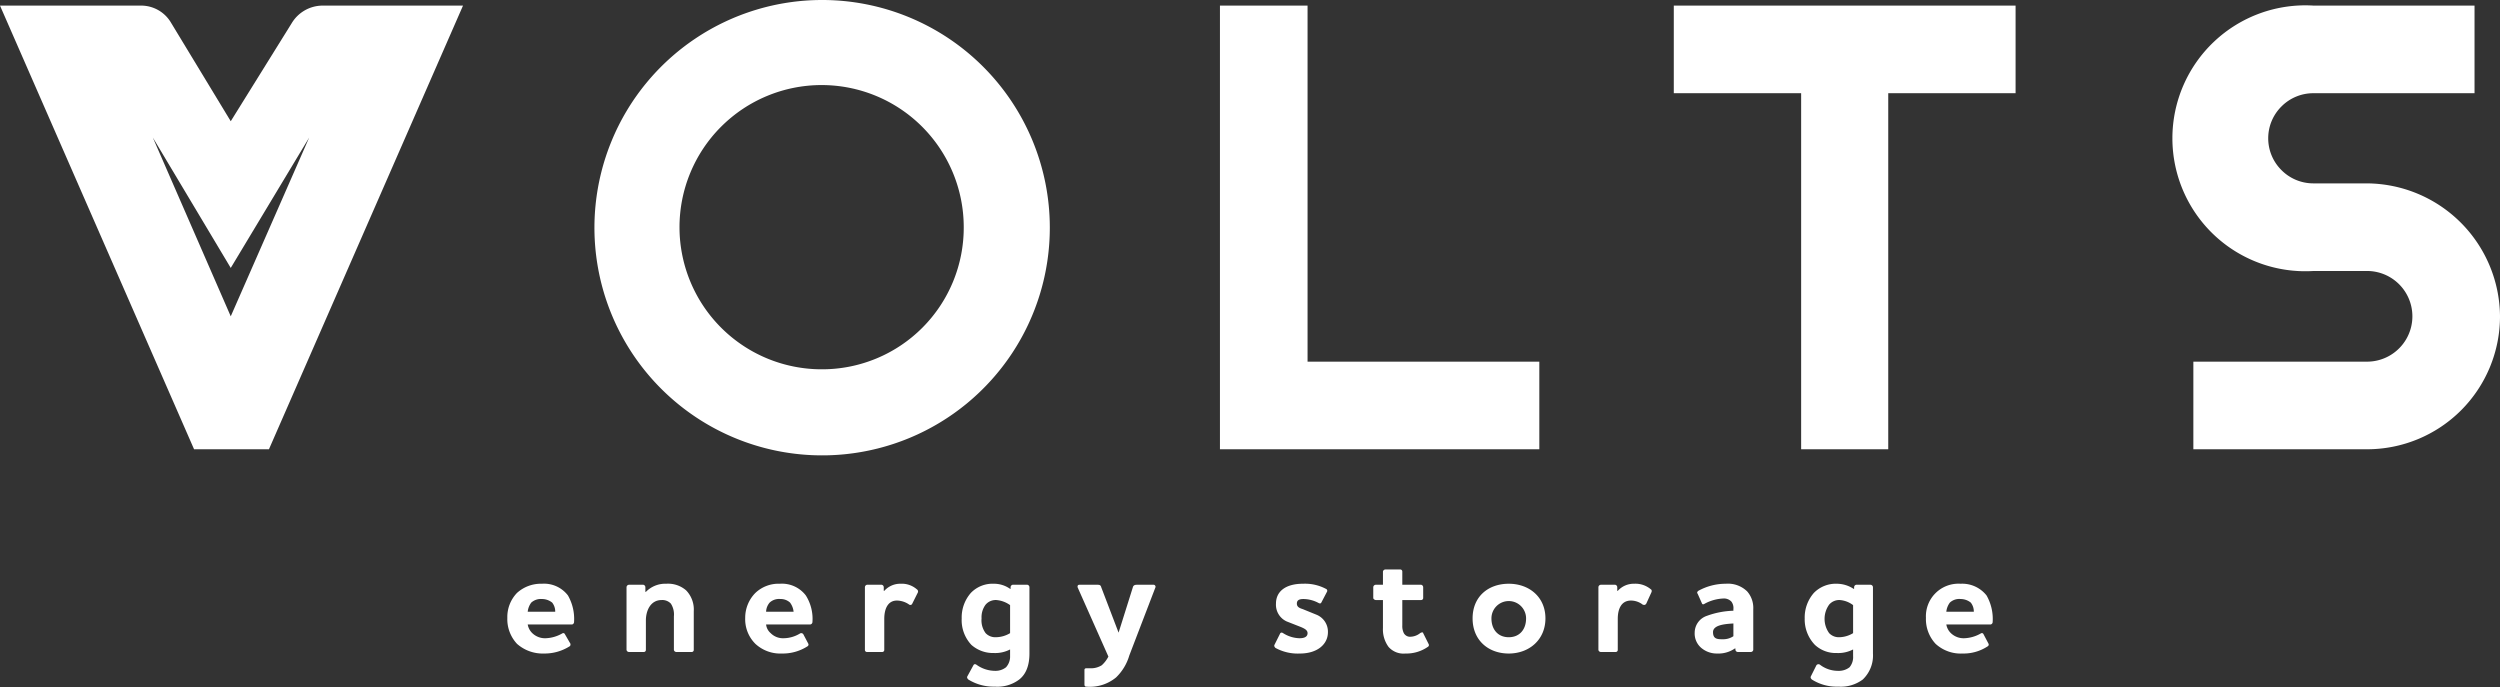 <?xml version="1.0" encoding="UTF-8"?> <svg xmlns="http://www.w3.org/2000/svg" id="Layer_1" data-name="Layer 1" width="490.8" height="134.9" viewBox="0 0 490.8 134.9"><rect x="0" y="0" width="490.8" height="134.9" fill="#333333" stroke="none"/> <defs> <style>.cls-1,.cls-2{fill:#fff;}.cls-1{fill-rule:evenodd;}</style> </defs> <path class="cls-1" d="M49.4,29.4,37.7,10.1a6.8,6.8,0,0,0-5.9-3.4H4.1L42.2,93.8H56.9L95,6.7H67.4a7.1,7.1,0,0,0-6,3.4l-12,19.3ZM34.1,32.6,49.4,58.2,64.8,32.6,49.4,67.7Z" transform="translate(-4.1 -5.6)"></path> <path class="cls-1" d="M165.4,22.7h0a27.5,27.5,0,1,0,0,55,26.9,26.9,0,0,0,19.4-8,27.4,27.4,0,0,0,0-38.9,27,27,0,0,0-19.4-8.1Zm0,72.2A44.7,44.7,0,1,1,197,81.8a44.3,44.3,0,0,1-31.6,13.1Zm269.3-1.1V76.6h34.1a8.9,8.9,0,1,0,0-17.8H458.3a26.1,26.1,0,1,1,0-52.1h31.6V23.9H458.3a8.8,8.8,0,0,0-6.3,2.6A8.8,8.8,0,0,0,452,39a8.8,8.8,0,0,0,6.3,2.6h10.5a26.3,26.3,0,0,1,26.1,26.1,26.1,26.1,0,0,1-26.1,26.1Zm-77,0V23.9h-25V6.7h67.1V23.9h-25V93.8Zm-114.1,0V6.7h17.2V76.6h45.5V93.8ZM165.4,22.7a27,27,0,0,1,19.4,8.1,27.4,27.4,0,0,1,0,38.9,26.9,26.9,0,0,1-19.4,8,27.5,27.5,0,0,1,0-55Zm0,72.2A44.7,44.7,0,1,1,197,81.8,44.3,44.3,0,0,1,165.4,94.9Z" transform="translate(-4.1 -5.6)"></path> <path class="cls-2" d="M114.4,130c.3-.2.5-.1.6.1l1.1,1.9c0,.2,0,.4-.2.5a9.2,9.2,0,0,1-5,1.4,7.6,7.6,0,0,1-5.3-1.9,7.1,7.1,0,0,1-1.9-5.1,6.8,6.8,0,0,1,1.9-4.9,7,7,0,0,1,4.9-1.8,5.9,5.9,0,0,1,5.1,2.3,9.3,9.3,0,0,1,1.2,5.2.5.5,0,0,1-.4.5h-8.7a3.1,3.1,0,0,0,.9,1.7,3.6,3.6,0,0,0,2.6,1A7,7,0,0,0,114.4,130Zm-1.3-4.3a2.8,2.8,0,0,0-.6-1.8,3.2,3.2,0,0,0-2-.7,2.8,2.8,0,0,0-2.1.7,3.6,3.6,0,0,0-.7,1.8Z" transform="translate(-4.1 -5.6)"></path> <path class="cls-2" d="M130.9,121.8a5.3,5.3,0,0,1,4-1.6,5.4,5.4,0,0,1,3.9,1.3,5.4,5.4,0,0,1,1.5,4.1v7.6a.4.4,0,0,1-.4.4h-3a.5.5,0,0,1-.5-.4v-6.6a3.9,3.9,0,0,0-.6-2.5,2.3,2.3,0,0,0-1.8-.7c-2.2,0-3.1,2.1-3.1,4v5.8a.4.4,0,0,1-.4.4h-2.9a.5.5,0,0,1-.5-.4V120.9a.5.5,0,0,1,.5-.5h2.8a.5.5,0,0,1,.4.5v.9Z" transform="translate(-4.1 -5.6)"></path> <path class="cls-2" d="M161.1,130a.5.5,0,0,1,.7.1l1,1.9a.4.4,0,0,1-.2.5,9,9,0,0,1-5,1.4,7.2,7.2,0,0,1-5.2-1.9,6.8,6.8,0,0,1-2-5.1,6.9,6.9,0,0,1,2-4.9,6.6,6.6,0,0,1,4.8-1.8,5.9,5.9,0,0,1,5.1,2.3,8.6,8.6,0,0,1,1.3,5.2.5.5,0,0,1-.5.5h-8.6a2.6,2.6,0,0,0,.9,1.7,3.4,3.4,0,0,0,2.5,1A6.3,6.3,0,0,0,161.1,130Zm-1.2-4.3a3.6,3.6,0,0,0-.7-1.8,2.7,2.7,0,0,0-1.9-.7,2.7,2.7,0,0,0-2.1.7,2.9,2.9,0,0,0-.7,1.8Z" transform="translate(-4.1 -5.6)"></path> <path class="cls-2" d="M177.7,127.1v6.1a.4.4,0,0,1-.4.4h-3a.4.4,0,0,1-.4-.4V120.9a.5.5,0,0,1,.4-.5h2.9a.5.5,0,0,1,.4.5v.7h.1a4.2,4.2,0,0,1,3.2-1.4,4.5,4.5,0,0,1,3.2,1.1.5.5,0,0,1,.2.6l-1.1,2.2a.4.4,0,0,1-.6.2,4.3,4.3,0,0,0-2.4-.8C178.3,123.5,177.7,125.3,177.7,127.1Z" transform="translate(-4.1 -5.6)"></path> <path class="cls-2" d="M201.6,136.6a3.1,3.1,0,0,0,.8-2.2v-1.3a6.3,6.3,0,0,1-3.2.7,6.4,6.4,0,0,1-4.4-1.6,7.1,7.1,0,0,1-1.9-5.2,7.3,7.3,0,0,1,1.8-5,5.9,5.9,0,0,1,4.5-1.8,5.5,5.5,0,0,1,3.2,1h.1v-.3a.5.5,0,0,1,.4-.5h2.9a.5.5,0,0,1,.4.5v13c0,2.2-.6,4-2,5.1a7.1,7.1,0,0,1-4.8,1.4,9.4,9.4,0,0,1-5.2-1.4c-.2-.2-.3-.4-.2-.6l1.2-2.2c.1-.2.3-.3.6-.1a6.3,6.3,0,0,0,3.7,1.2A3.3,3.3,0,0,0,201.6,136.6Zm.8-6.7v-5.5a5.3,5.3,0,0,0-2.7-1,2.6,2.6,0,0,0-2.1.9,4.1,4.1,0,0,0-.8,2.7,4.2,4.2,0,0,0,.8,2.9,2.6,2.6,0,0,0,2,.8A5.5,5.5,0,0,0,202.4,129.9Z" transform="translate(-4.1 -5.6)"></path> <path class="cls-2" d="M225.8,134.3a9.8,9.8,0,0,1-2.6,4.3,8.1,8.1,0,0,1-5.9,1.8c-.2,0-.3-.2-.3-.4v-2.9a.3.3,0,0,1,.3-.3h.9a4,4,0,0,0,2.2-.6,5.9,5.9,0,0,0,1.3-1.7l-6-13.5c-.1-.2-.1-.6.3-.6h3.6c.4,0,.6.1.7.5l3.4,8.9,2.8-8.9c.1-.4.4-.5.8-.5h3.2a.4.4,0,0,1,.4.6Z" transform="translate(-4.1 -5.6)"></path> <path class="cls-2" d="M260.8,129.9c0-.6-.6-.9-1.3-1.2l-2.8-1.1a3.6,3.6,0,0,1-2.1-3.5c0-2.4,1.9-3.9,5.3-3.9a8.8,8.8,0,0,1,4.5,1,.4.4,0,0,1,.2.6l-1.1,2.1c-.1.2-.3.2-.5.1a6.4,6.4,0,0,0-3-.8c-.8,0-1.3.2-1.3.9s.6.9,1.2,1.1l2.7,1.1a3.6,3.6,0,0,1,2.2,3.4c0,2.4-2.1,4.2-5.5,4.2a9.1,9.1,0,0,1-4.8-1.1c-.2-.2-.3-.4-.2-.6l1.1-2.2c.1-.2.3-.3.6-.1a6.3,6.3,0,0,0,3.2,1C260.2,130.9,260.8,130.6,260.8,129.9Z" transform="translate(-4.1 -5.6)"></path> <path class="cls-2" d="M279.4,128.4a3.1,3.1,0,0,0,.3,1.5,1.4,1.4,0,0,0,1.4.7,3.2,3.2,0,0,0,1.8-.7c.3-.2.6-.2.6,0l1.1,2.2a.4.4,0,0,1-.2.5,7.4,7.4,0,0,1-4.4,1.3,3.9,3.9,0,0,1-3.3-1.3,5.8,5.8,0,0,1-1.1-3.7v-5.5h-1.4c-.2,0-.5-.2-.5-.4v-2.1a.5.5,0,0,1,.5-.5h1.4v-2.6a.5.5,0,0,1,.5-.4H279a.4.4,0,0,1,.4.4v2.6h3.7a.5.5,0,0,1,.4.5V123a.4.4,0,0,1-.4.4h-3.7Z" transform="translate(-4.1 -5.6)"></path> <path class="cls-2" d="M300.3,120.2c4,0,7.2,2.6,7.2,6.8s-3.2,6.9-7.2,6.9-7.1-2.6-7.1-6.9S296.3,120.2,300.3,120.2Zm0,10.5c2.1,0,3.4-1.5,3.4-3.7a3.4,3.4,0,1,0-6.8,0C296.9,129.2,298.2,130.7,300.3,130.7Z" transform="translate(-4.1 -5.6)"></path> <path class="cls-2" d="M321.7,127.1v6.1a.4.4,0,0,1-.4.4h-2.9a.5.5,0,0,1-.5-.4V120.9a.5.5,0,0,1,.5-.5h2.8a.5.5,0,0,1,.4.5v.7h.1a4.2,4.2,0,0,1,3.2-1.4,4.7,4.7,0,0,1,3.3,1.1c.2.1.2.4.1.6l-1,2.2c-.2.3-.4.3-.7.2a3.8,3.8,0,0,0-2.3-.8C322.3,123.5,321.7,125.3,321.7,127.1Z" transform="translate(-4.1 -5.6)"></path> <path class="cls-2" d="M338.8,124.1c-.3.2-.5.2-.6-.1l-.8-1.8c-.2-.3-.1-.4.1-.6a11.1,11.1,0,0,1,5.4-1.4,5.4,5.4,0,0,1,4.2,1.5,4.9,4.9,0,0,1,1.2,3.5v8a.5.5,0,0,1-.5.4h-2.5a.5.5,0,0,1-.5-.4v-.3h-.1a5.7,5.7,0,0,1-3.5,1,4.7,4.7,0,0,1-3.1-1.1,3.7,3.7,0,0,1-1.3-3,3.5,3.5,0,0,1,2.4-3.3,16.5,16.5,0,0,1,5.2-1v-.3a2.1,2.1,0,0,0-.4-1.5,2,2,0,0,0-1.6-.6A8.4,8.4,0,0,0,338.8,124.1Zm5.6,6.4V128c-1.7.1-4,.3-4,1.7s.9,1.4,2,1.4A3.6,3.6,0,0,0,344.4,130.5Z" transform="translate(-4.1 -5.6)"></path> <path class="cls-2" d="M367.2,136.6a3.1,3.1,0,0,0,.7-2.2v-1.3a6.3,6.3,0,0,1-3.2.7,6,6,0,0,1-4.3-1.6,7.2,7.2,0,0,1-2-5.2,7.3,7.3,0,0,1,1.8-5,6,6,0,0,1,4.5-1.8,6.1,6.1,0,0,1,3.3,1h.1v-.3a.5.5,0,0,1,.4-.5h2.8a.5.5,0,0,1,.5.5v13a6.5,6.5,0,0,1-2,5.1,7.2,7.2,0,0,1-4.8,1.4,9.1,9.1,0,0,1-5.2-1.4c-.2-.2-.3-.4-.2-.6l1.1-2.2a.5.5,0,0,1,.7-.1,5.8,5.8,0,0,0,3.6,1.2A3.4,3.4,0,0,0,367.2,136.6Zm.7-6.7v-5.5a4.9,4.9,0,0,0-2.6-1,2.6,2.6,0,0,0-2.1.9,4.8,4.8,0,0,0,0,5.6,2.6,2.6,0,0,0,2,.8A5.4,5.4,0,0,0,367.9,129.9Z" transform="translate(-4.1 -5.6)"></path> <path class="cls-2" d="M392.9,130c.3-.2.5-.1.6.1l1,1.9a.4.4,0,0,1-.2.5,8.6,8.6,0,0,1-4.9,1.4,7.3,7.3,0,0,1-5.3-1.9,7.1,7.1,0,0,1-1.9-5.1,6.4,6.4,0,0,1,6.8-6.7,6.1,6.1,0,0,1,5.1,2.3,9.3,9.3,0,0,1,1.2,5.2.5.5,0,0,1-.4.5h-8.7a3.1,3.1,0,0,0,.9,1.7,3.6,3.6,0,0,0,2.6,1A7,7,0,0,0,392.9,130Zm-1.3-4.3a2.8,2.8,0,0,0-.6-1.8,3.2,3.2,0,0,0-2-.7,2.7,2.7,0,0,0-2.1.7,3.6,3.6,0,0,0-.7,1.8Z" transform="translate(-4.1 -5.6)"></path> <path class="cls-2" d="M165.5,5.6a44.7,44.7,0,1,0,44.7,44.6A44.7,44.7,0,0,0,165.5,5.6Zm0,72.5a27.9,27.9,0,1,1,27.8-27.9A27.8,27.8,0,0,1,165.5,78.1Z" transform="translate(-4.1 -5.6)"></path> </svg> 